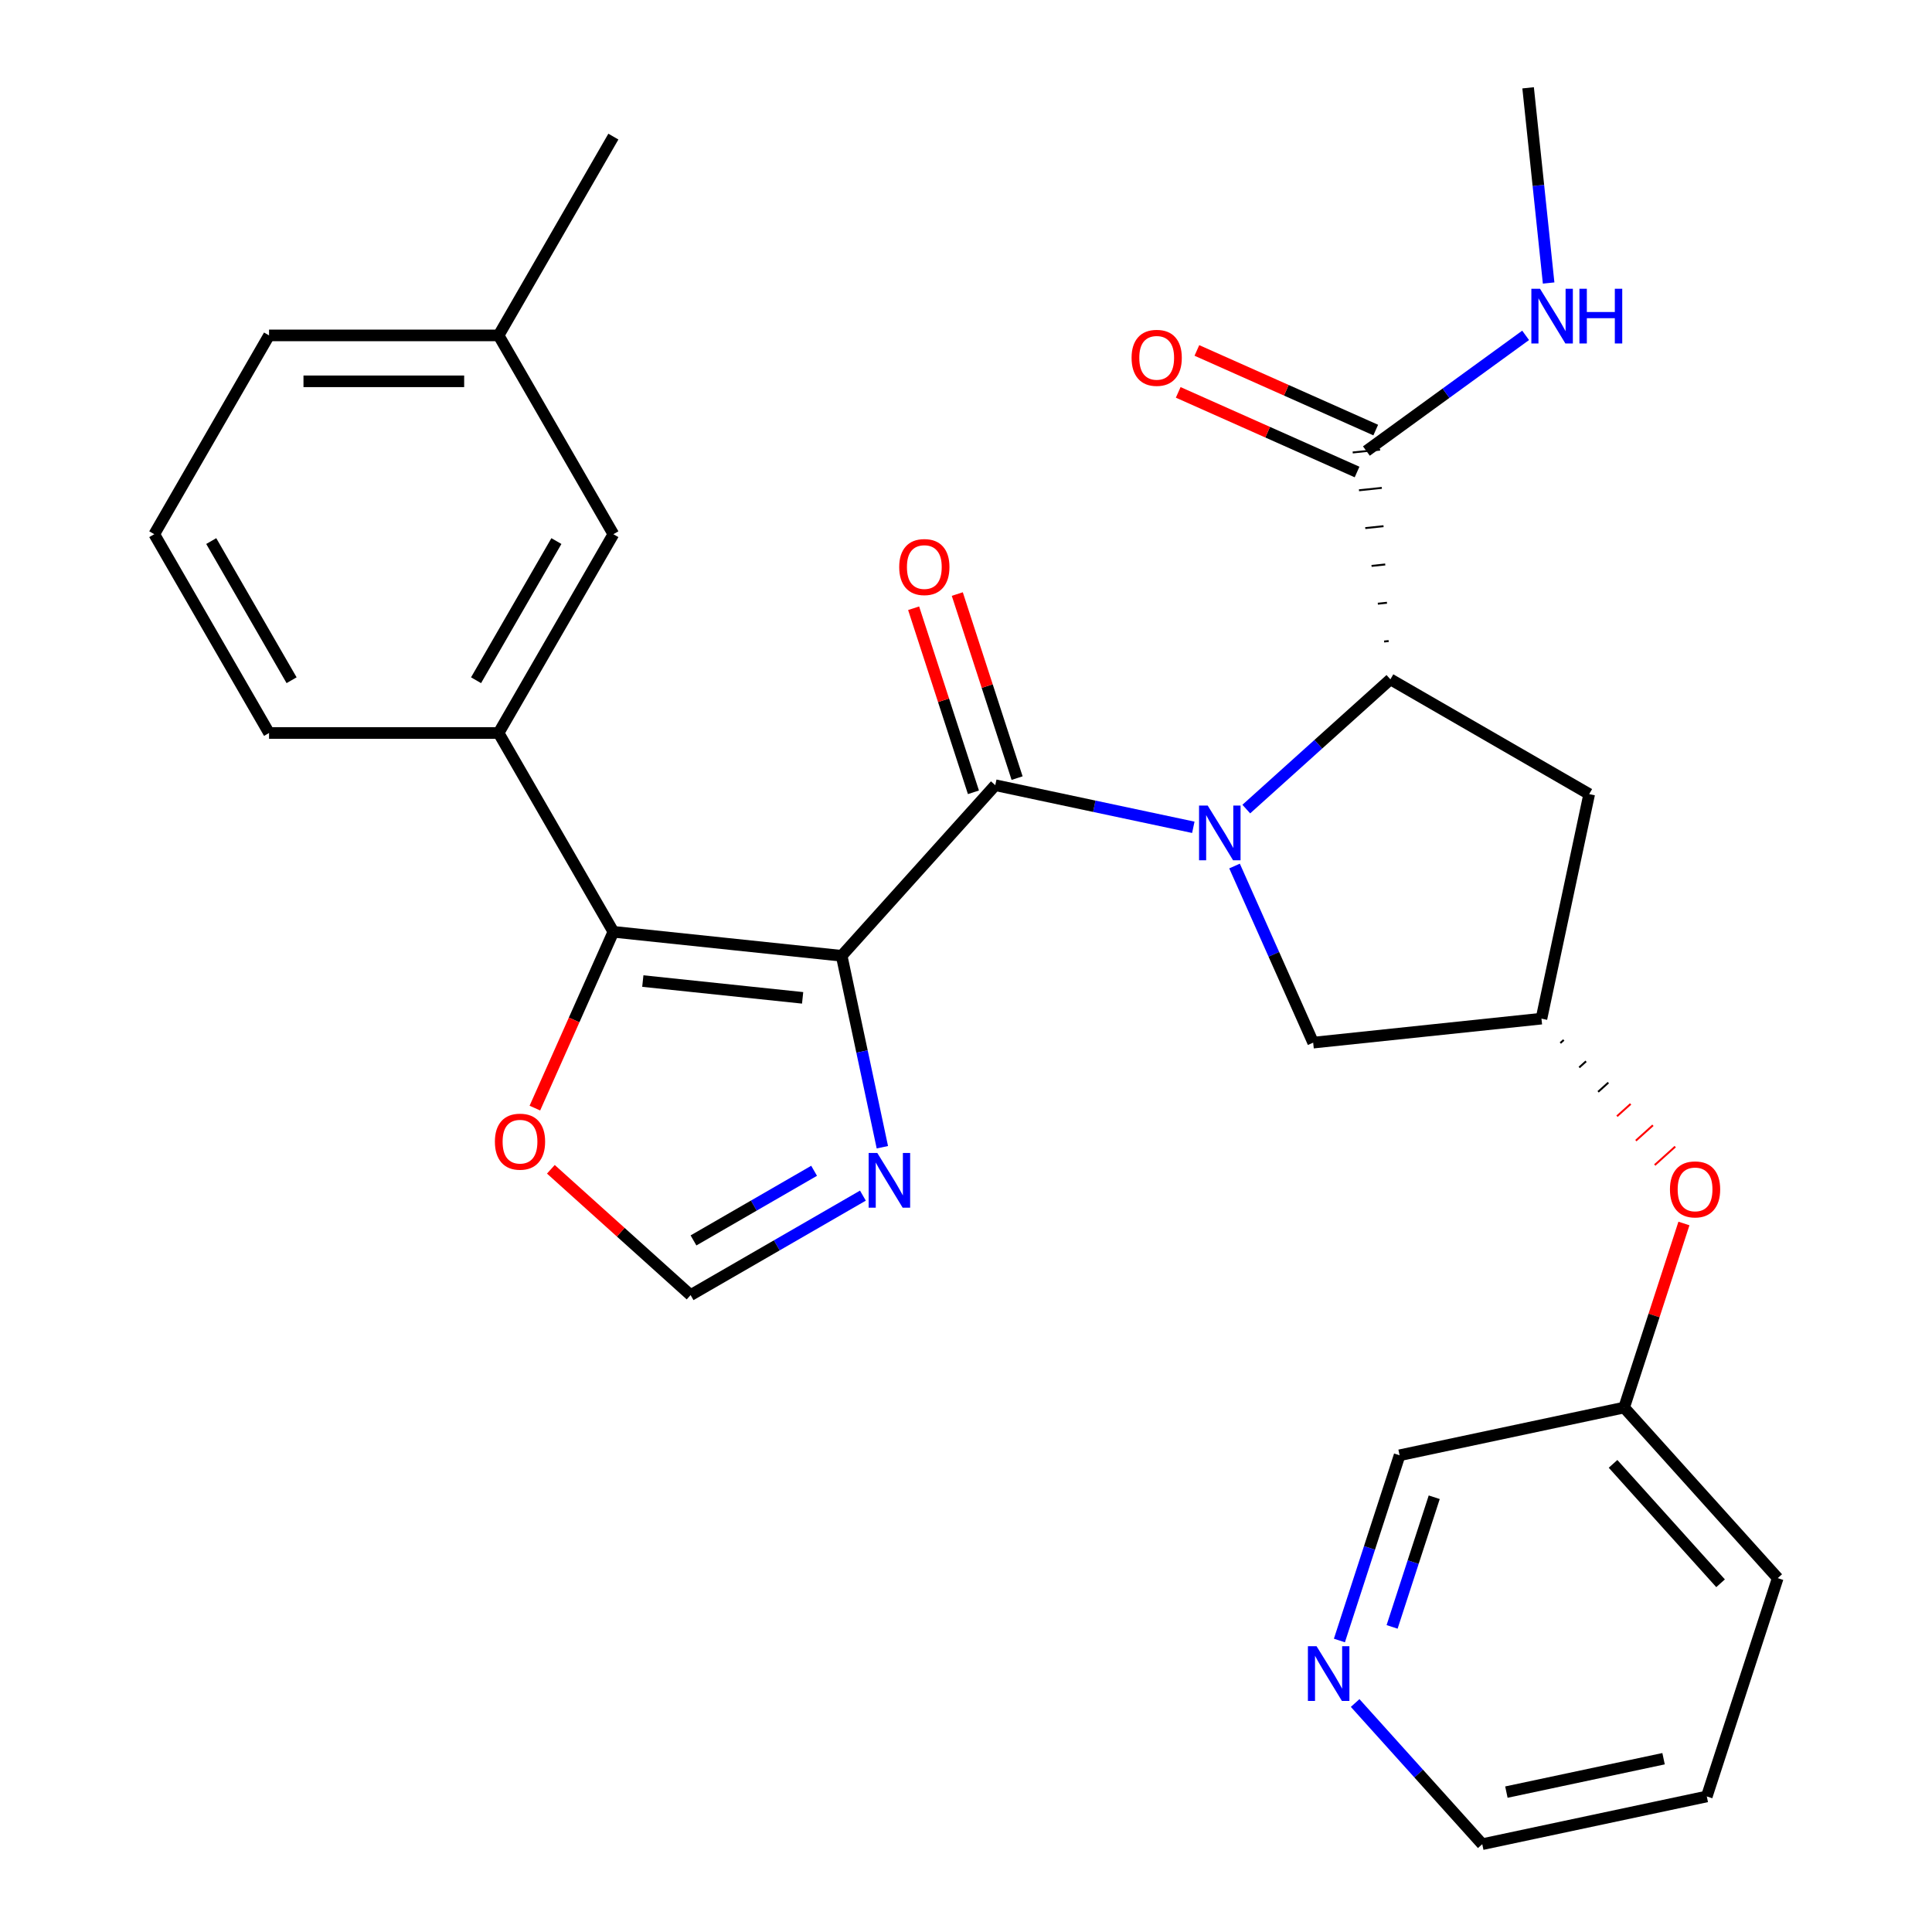 <?xml version='1.0' encoding='iso-8859-1'?>
<svg version='1.1' baseProfile='full'
              xmlns='http://www.w3.org/2000/svg'
                      xmlns:rdkit='http://www.rdkit.org/xml'
                      xmlns:xlink='http://www.w3.org/1999/xlink'
                  xml:space='preserve'
width='1000px' height='1000px' viewBox='0 0 1000 1000'>
<!-- END OF HEADER -->
<rect style='opacity:1.0;fill:#FFFFFF;stroke:none' width='1000' height='1000' x='0' y='0'> </rect>
<path class='bond-1' d='M 435.646,494.718 L 515.149,406.421' style='fill:none;fill-rule:evenodd;stroke:#000000;stroke-width:6px;stroke-linecap:butt;stroke-linejoin:miter;stroke-opacity:1' />
<path class='bond-2' d='M 435.646,494.718 L 317.482,482.299' style='fill:none;fill-rule:evenodd;stroke:#000000;stroke-width:6px;stroke-linecap:butt;stroke-linejoin:miter;stroke-opacity:1' />
<path class='bond-2' d='M 415.438,516.488 L 332.722,507.795' style='fill:none;fill-rule:evenodd;stroke:#000000;stroke-width:6px;stroke-linecap:butt;stroke-linejoin:miter;stroke-opacity:1' />
<path class='bond-4' d='M 435.646,494.718 L 446.177,544.263' style='fill:none;fill-rule:evenodd;stroke:#000000;stroke-width:6px;stroke-linecap:butt;stroke-linejoin:miter;stroke-opacity:1' />
<path class='bond-4' d='M 446.177,544.263 L 456.708,593.807' style='fill:none;fill-rule:evenodd;stroke:#0000FF;stroke-width:6px;stroke-linecap:butt;stroke-linejoin:miter;stroke-opacity:1' />
<path class='bond-0' d='M 617.658,428.21 L 566.403,417.316' style='fill:none;fill-rule:evenodd;stroke:#0000FF;stroke-width:6px;stroke-linecap:butt;stroke-linejoin:miter;stroke-opacity:1' />
<path class='bond-0' d='M 566.403,417.316 L 515.149,406.421' style='fill:none;fill-rule:evenodd;stroke:#000000;stroke-width:6px;stroke-linecap:butt;stroke-linejoin:miter;stroke-opacity:1' />
<path class='bond-3' d='M 645.078,418.78 L 682.372,385.2' style='fill:none;fill-rule:evenodd;stroke:#0000FF;stroke-width:6px;stroke-linecap:butt;stroke-linejoin:miter;stroke-opacity:1' />
<path class='bond-3' d='M 682.372,385.2 L 719.665,351.621' style='fill:none;fill-rule:evenodd;stroke:#000000;stroke-width:6px;stroke-linecap:butt;stroke-linejoin:miter;stroke-opacity:1' />
<path class='bond-7' d='M 638.995,448.255 L 659.345,493.961' style='fill:none;fill-rule:evenodd;stroke:#0000FF;stroke-width:6px;stroke-linecap:butt;stroke-linejoin:miter;stroke-opacity:1' />
<path class='bond-7' d='M 659.345,493.961 L 679.695,539.668' style='fill:none;fill-rule:evenodd;stroke:#000000;stroke-width:6px;stroke-linecap:butt;stroke-linejoin:miter;stroke-opacity:1' />
<path class='bond-12' d='M 526.449,402.75 L 510.972,355.115' style='fill:none;fill-rule:evenodd;stroke:#000000;stroke-width:6px;stroke-linecap:butt;stroke-linejoin:miter;stroke-opacity:1' />
<path class='bond-12' d='M 510.972,355.115 L 495.494,307.48' style='fill:none;fill-rule:evenodd;stroke:#FF0000;stroke-width:6px;stroke-linecap:butt;stroke-linejoin:miter;stroke-opacity:1' />
<path class='bond-12' d='M 503.849,410.093 L 488.372,362.458' style='fill:none;fill-rule:evenodd;stroke:#000000;stroke-width:6px;stroke-linecap:butt;stroke-linejoin:miter;stroke-opacity:1' />
<path class='bond-12' d='M 488.372,362.458 L 472.894,314.823' style='fill:none;fill-rule:evenodd;stroke:#FF0000;stroke-width:6px;stroke-linecap:butt;stroke-linejoin:miter;stroke-opacity:1' />
<path class='bond-6' d='M 317.482,482.299 L 258.074,379.402' style='fill:none;fill-rule:evenodd;stroke:#000000;stroke-width:6px;stroke-linecap:butt;stroke-linejoin:miter;stroke-opacity:1' />
<path class='bond-10' d='M 317.482,482.299 L 297.167,527.925' style='fill:none;fill-rule:evenodd;stroke:#000000;stroke-width:6px;stroke-linecap:butt;stroke-linejoin:miter;stroke-opacity:1' />
<path class='bond-10' d='M 297.167,527.925 L 276.853,573.552' style='fill:none;fill-rule:evenodd;stroke:#FF0000;stroke-width:6px;stroke-linecap:butt;stroke-linejoin:miter;stroke-opacity:1' />
<path class='bond-5' d='M 718.777,331.803 L 716.413,332.052' style='fill:none;fill-rule:evenodd;stroke:#000000;stroke-width:1.0px;stroke-linecap:butt;stroke-linejoin:miter;stroke-opacity:1' />
<path class='bond-5' d='M 717.888,311.985 L 713.162,312.482' style='fill:none;fill-rule:evenodd;stroke:#000000;stroke-width:1.0px;stroke-linecap:butt;stroke-linejoin:miter;stroke-opacity:1' />
<path class='bond-5' d='M 717,292.167 L 709.91,292.912' style='fill:none;fill-rule:evenodd;stroke:#000000;stroke-width:1.0px;stroke-linecap:butt;stroke-linejoin:miter;stroke-opacity:1' />
<path class='bond-5' d='M 716.112,272.348 L 706.659,273.342' style='fill:none;fill-rule:evenodd;stroke:#000000;stroke-width:1.0px;stroke-linecap:butt;stroke-linejoin:miter;stroke-opacity:1' />
<path class='bond-5' d='M 715.224,252.53 L 703.407,253.772' style='fill:none;fill-rule:evenodd;stroke:#000000;stroke-width:1.0px;stroke-linecap:butt;stroke-linejoin:miter;stroke-opacity:1' />
<path class='bond-5' d='M 714.335,232.712 L 700.156,234.202' style='fill:none;fill-rule:evenodd;stroke:#000000;stroke-width:1.0px;stroke-linecap:butt;stroke-linejoin:miter;stroke-opacity:1' />
<path class='bond-9' d='M 719.665,351.621 L 822.562,411.029' style='fill:none;fill-rule:evenodd;stroke:#000000;stroke-width:6px;stroke-linecap:butt;stroke-linejoin:miter;stroke-opacity:1' />
<path class='bond-8' d='M 446.639,618.853 L 402.045,644.599' style='fill:none;fill-rule:evenodd;stroke:#0000FF;stroke-width:6px;stroke-linecap:butt;stroke-linejoin:miter;stroke-opacity:1' />
<path class='bond-8' d='M 402.045,644.599 L 357.452,670.345' style='fill:none;fill-rule:evenodd;stroke:#000000;stroke-width:6px;stroke-linecap:butt;stroke-linejoin:miter;stroke-opacity:1' />
<path class='bond-8' d='M 421.379,605.997 L 390.164,624.02' style='fill:none;fill-rule:evenodd;stroke:#0000FF;stroke-width:6px;stroke-linecap:butt;stroke-linejoin:miter;stroke-opacity:1' />
<path class='bond-8' d='M 390.164,624.02 L 358.949,642.042' style='fill:none;fill-rule:evenodd;stroke:#000000;stroke-width:6px;stroke-linecap:butt;stroke-linejoin:miter;stroke-opacity:1' />
<path class='bond-14' d='M 712.078,222.603 L 665.792,201.995' style='fill:none;fill-rule:evenodd;stroke:#000000;stroke-width:6px;stroke-linecap:butt;stroke-linejoin:miter;stroke-opacity:1' />
<path class='bond-14' d='M 665.792,201.995 L 619.505,181.387' style='fill:none;fill-rule:evenodd;stroke:#FF0000;stroke-width:6px;stroke-linecap:butt;stroke-linejoin:miter;stroke-opacity:1' />
<path class='bond-14' d='M 702.413,244.311 L 656.126,223.703' style='fill:none;fill-rule:evenodd;stroke:#000000;stroke-width:6px;stroke-linecap:butt;stroke-linejoin:miter;stroke-opacity:1' />
<path class='bond-14' d='M 656.126,223.703 L 609.84,203.095' style='fill:none;fill-rule:evenodd;stroke:#FF0000;stroke-width:6px;stroke-linecap:butt;stroke-linejoin:miter;stroke-opacity:1' />
<path class='bond-17' d='M 707.245,233.457 L 748.452,203.519' style='fill:none;fill-rule:evenodd;stroke:#000000;stroke-width:6px;stroke-linecap:butt;stroke-linejoin:miter;stroke-opacity:1' />
<path class='bond-17' d='M 748.452,203.519 L 789.659,173.58' style='fill:none;fill-rule:evenodd;stroke:#0000FF;stroke-width:6px;stroke-linecap:butt;stroke-linejoin:miter;stroke-opacity:1' />
<path class='bond-13' d='M 258.074,379.402 L 317.482,276.505' style='fill:none;fill-rule:evenodd;stroke:#000000;stroke-width:6px;stroke-linecap:butt;stroke-linejoin:miter;stroke-opacity:1' />
<path class='bond-13' d='M 246.406,352.086 L 287.991,280.058' style='fill:none;fill-rule:evenodd;stroke:#000000;stroke-width:6px;stroke-linecap:butt;stroke-linejoin:miter;stroke-opacity:1' />
<path class='bond-20' d='M 258.074,379.402 L 139.259,379.402' style='fill:none;fill-rule:evenodd;stroke:#000000;stroke-width:6px;stroke-linecap:butt;stroke-linejoin:miter;stroke-opacity:1' />
<path class='bond-11' d='M 679.695,539.668 L 797.859,527.248' style='fill:none;fill-rule:evenodd;stroke:#000000;stroke-width:6px;stroke-linecap:butt;stroke-linejoin:miter;stroke-opacity:1' />
<path class='bond-29' d='M 357.452,670.345 L 321.289,637.783' style='fill:none;fill-rule:evenodd;stroke:#000000;stroke-width:6px;stroke-linecap:butt;stroke-linejoin:miter;stroke-opacity:1' />
<path class='bond-29' d='M 321.289,637.783 L 285.125,605.222' style='fill:none;fill-rule:evenodd;stroke:#FF0000;stroke-width:6px;stroke-linecap:butt;stroke-linejoin:miter;stroke-opacity:1' />
<path class='bond-30' d='M 822.562,411.029 L 797.859,527.248' style='fill:none;fill-rule:evenodd;stroke:#000000;stroke-width:6px;stroke-linecap:butt;stroke-linejoin:miter;stroke-opacity:1' />
<path class='bond-15' d='M 807.632,539.878 L 809.398,538.287' style='fill:none;fill-rule:evenodd;stroke:#000000;stroke-width:1.0px;stroke-linecap:butt;stroke-linejoin:miter;stroke-opacity:1' />
<path class='bond-15' d='M 817.405,552.507 L 820.937,549.327' style='fill:none;fill-rule:evenodd;stroke:#000000;stroke-width:1.0px;stroke-linecap:butt;stroke-linejoin:miter;stroke-opacity:1' />
<path class='bond-15' d='M 827.178,565.136 L 832.475,560.366' style='fill:none;fill-rule:evenodd;stroke:#000000;stroke-width:1.0px;stroke-linecap:butt;stroke-linejoin:miter;stroke-opacity:1' />
<path class='bond-15' d='M 836.95,577.766 L 844.014,571.406' style='fill:none;fill-rule:evenodd;stroke:#FF0000;stroke-width:1.0px;stroke-linecap:butt;stroke-linejoin:miter;stroke-opacity:1' />
<path class='bond-15' d='M 846.723,590.395 L 855.553,582.445' style='fill:none;fill-rule:evenodd;stroke:#FF0000;stroke-width:1.0px;stroke-linecap:butt;stroke-linejoin:miter;stroke-opacity:1' />
<path class='bond-15' d='M 856.496,603.025 L 867.092,593.485' style='fill:none;fill-rule:evenodd;stroke:#FF0000;stroke-width:1.0px;stroke-linecap:butt;stroke-linejoin:miter;stroke-opacity:1' />
<path class='bond-18' d='M 317.482,276.505 L 258.074,173.607' style='fill:none;fill-rule:evenodd;stroke:#000000;stroke-width:6px;stroke-linecap:butt;stroke-linejoin:miter;stroke-opacity:1' />
<path class='bond-19' d='M 871.601,633.275 L 856.124,680.91' style='fill:none;fill-rule:evenodd;stroke:#FF0000;stroke-width:6px;stroke-linecap:butt;stroke-linejoin:miter;stroke-opacity:1' />
<path class='bond-19' d='M 856.124,680.91 L 840.646,728.545' style='fill:none;fill-rule:evenodd;stroke:#000000;stroke-width:6px;stroke-linecap:butt;stroke-linejoin:miter;stroke-opacity:1' />
<path class='bond-16' d='M 693.277,849.118 L 708.852,801.183' style='fill:none;fill-rule:evenodd;stroke:#0000FF;stroke-width:6px;stroke-linecap:butt;stroke-linejoin:miter;stroke-opacity:1' />
<path class='bond-16' d='M 708.852,801.183 L 724.427,753.248' style='fill:none;fill-rule:evenodd;stroke:#000000;stroke-width:6px;stroke-linecap:butt;stroke-linejoin:miter;stroke-opacity:1' />
<path class='bond-16' d='M 720.55,842.081 L 731.452,808.526' style='fill:none;fill-rule:evenodd;stroke:#0000FF;stroke-width:6px;stroke-linecap:butt;stroke-linejoin:miter;stroke-opacity:1' />
<path class='bond-16' d='M 731.452,808.526 L 742.355,774.972' style='fill:none;fill-rule:evenodd;stroke:#000000;stroke-width:6px;stroke-linecap:butt;stroke-linejoin:miter;stroke-opacity:1' />
<path class='bond-32' d='M 701.422,881.475 L 734.318,918.01' style='fill:none;fill-rule:evenodd;stroke:#0000FF;stroke-width:6px;stroke-linecap:butt;stroke-linejoin:miter;stroke-opacity:1' />
<path class='bond-32' d='M 734.318,918.01 L 767.214,954.545' style='fill:none;fill-rule:evenodd;stroke:#000000;stroke-width:6px;stroke-linecap:butt;stroke-linejoin:miter;stroke-opacity:1' />
<path class='bond-25' d='M 801.569,146.489 L 796.259,95.972' style='fill:none;fill-rule:evenodd;stroke:#0000FF;stroke-width:6px;stroke-linecap:butt;stroke-linejoin:miter;stroke-opacity:1' />
<path class='bond-25' d='M 796.259,95.972 L 790.95,45.455' style='fill:none;fill-rule:evenodd;stroke:#000000;stroke-width:6px;stroke-linecap:butt;stroke-linejoin:miter;stroke-opacity:1' />
<path class='bond-26' d='M 258.074,173.607 L 317.482,70.71' style='fill:none;fill-rule:evenodd;stroke:#000000;stroke-width:6px;stroke-linecap:butt;stroke-linejoin:miter;stroke-opacity:1' />
<path class='bond-31' d='M 258.074,173.607 L 139.259,173.607' style='fill:none;fill-rule:evenodd;stroke:#000000;stroke-width:6px;stroke-linecap:butt;stroke-linejoin:miter;stroke-opacity:1' />
<path class='bond-31' d='M 240.252,197.37 L 157.081,197.37' style='fill:none;fill-rule:evenodd;stroke:#000000;stroke-width:6px;stroke-linecap:butt;stroke-linejoin:miter;stroke-opacity:1' />
<path class='bond-21' d='M 840.646,728.545 L 724.427,753.248' style='fill:none;fill-rule:evenodd;stroke:#000000;stroke-width:6px;stroke-linecap:butt;stroke-linejoin:miter;stroke-opacity:1' />
<path class='bond-27' d='M 840.646,728.545 L 920.149,816.842' style='fill:none;fill-rule:evenodd;stroke:#000000;stroke-width:6px;stroke-linecap:butt;stroke-linejoin:miter;stroke-opacity:1' />
<path class='bond-27' d='M 834.912,757.69 L 890.564,819.498' style='fill:none;fill-rule:evenodd;stroke:#000000;stroke-width:6px;stroke-linecap:butt;stroke-linejoin:miter;stroke-opacity:1' />
<path class='bond-22' d='M 139.259,379.402 L 79.851,276.505' style='fill:none;fill-rule:evenodd;stroke:#000000;stroke-width:6px;stroke-linecap:butt;stroke-linejoin:miter;stroke-opacity:1' />
<path class='bond-22' d='M 150.927,352.086 L 109.341,280.058' style='fill:none;fill-rule:evenodd;stroke:#000000;stroke-width:6px;stroke-linecap:butt;stroke-linejoin:miter;stroke-opacity:1' />
<path class='bond-24' d='M 79.851,276.505 L 139.259,173.607' style='fill:none;fill-rule:evenodd;stroke:#000000;stroke-width:6px;stroke-linecap:butt;stroke-linejoin:miter;stroke-opacity:1' />
<path class='bond-23' d='M 767.214,954.545 L 883.433,929.842' style='fill:none;fill-rule:evenodd;stroke:#000000;stroke-width:6px;stroke-linecap:butt;stroke-linejoin:miter;stroke-opacity:1' />
<path class='bond-23' d='M 779.706,927.596 L 861.06,910.304' style='fill:none;fill-rule:evenodd;stroke:#000000;stroke-width:6px;stroke-linecap:butt;stroke-linejoin:miter;stroke-opacity:1' />
<path class='bond-28' d='M 920.149,816.842 L 883.433,929.842' style='fill:none;fill-rule:evenodd;stroke:#000000;stroke-width:6px;stroke-linecap:butt;stroke-linejoin:miter;stroke-opacity:1' />
<path  class='atom-1' d='M 625.108 416.964
L 634.388 431.964
Q 635.308 433.444, 636.788 436.124
Q 638.268 438.804, 638.348 438.964
L 638.348 416.964
L 642.108 416.964
L 642.108 445.284
L 638.228 445.284
L 628.268 428.884
Q 627.108 426.964, 625.868 424.764
Q 624.668 422.564, 624.308 421.884
L 624.308 445.284
L 620.628 445.284
L 620.628 416.964
L 625.108 416.964
' fill='#0000FF'/>
<path  class='atom-5' d='M 454.089 596.777
L 463.369 611.777
Q 464.289 613.257, 465.769 615.937
Q 467.249 618.617, 467.329 618.777
L 467.329 596.777
L 471.089 596.777
L 471.089 625.097
L 467.209 625.097
L 457.249 608.697
Q 456.089 606.777, 454.849 604.577
Q 453.649 602.377, 453.289 601.697
L 453.289 625.097
L 449.609 625.097
L 449.609 596.777
L 454.089 596.777
' fill='#0000FF'/>
<path  class='atom-11' d='M 256.155 590.922
Q 256.155 584.122, 259.515 580.322
Q 262.875 576.522, 269.155 576.522
Q 275.435 576.522, 278.795 580.322
Q 282.155 584.122, 282.155 590.922
Q 282.155 597.802, 278.755 601.722
Q 275.355 605.602, 269.155 605.602
Q 262.915 605.602, 259.515 601.722
Q 256.155 597.842, 256.155 590.922
M 269.155 602.402
Q 273.475 602.402, 275.795 599.522
Q 278.155 596.602, 278.155 590.922
Q 278.155 585.362, 275.795 582.562
Q 273.475 579.722, 269.155 579.722
Q 264.835 579.722, 262.475 582.522
Q 260.155 585.322, 260.155 590.922
Q 260.155 596.642, 262.475 599.522
Q 264.835 602.402, 269.155 602.402
' fill='#FF0000'/>
<path  class='atom-13' d='M 465.433 293.501
Q 465.433 286.701, 468.793 282.901
Q 472.153 279.101, 478.433 279.101
Q 484.713 279.101, 488.073 282.901
Q 491.433 286.701, 491.433 293.501
Q 491.433 300.381, 488.033 304.301
Q 484.633 308.181, 478.433 308.181
Q 472.193 308.181, 468.793 304.301
Q 465.433 300.421, 465.433 293.501
M 478.433 304.981
Q 482.753 304.981, 485.073 302.101
Q 487.433 299.181, 487.433 293.501
Q 487.433 287.941, 485.073 285.141
Q 482.753 282.301, 478.433 282.301
Q 474.113 282.301, 471.753 285.101
Q 469.433 287.901, 469.433 293.501
Q 469.433 299.221, 471.753 302.101
Q 474.113 304.981, 478.433 304.981
' fill='#FF0000'/>
<path  class='atom-15' d='M 585.702 185.21
Q 585.702 178.41, 589.062 174.61
Q 592.422 170.81, 598.702 170.81
Q 604.982 170.81, 608.342 174.61
Q 611.702 178.41, 611.702 185.21
Q 611.702 192.09, 608.302 196.01
Q 604.902 199.89, 598.702 199.89
Q 592.462 199.89, 589.062 196.01
Q 585.702 192.13, 585.702 185.21
M 598.702 196.69
Q 603.022 196.69, 605.342 193.81
Q 607.702 190.89, 607.702 185.21
Q 607.702 179.65, 605.342 176.85
Q 603.022 174.01, 598.702 174.01
Q 594.382 174.01, 592.022 176.81
Q 589.702 179.61, 589.702 185.21
Q 589.702 190.93, 592.022 193.81
Q 594.382 196.69, 598.702 196.69
' fill='#FF0000'/>
<path  class='atom-16' d='M 864.362 615.625
Q 864.362 608.825, 867.722 605.025
Q 871.082 601.225, 877.362 601.225
Q 883.642 601.225, 887.002 605.025
Q 890.362 608.825, 890.362 615.625
Q 890.362 622.505, 886.962 626.425
Q 883.562 630.305, 877.362 630.305
Q 871.122 630.305, 867.722 626.425
Q 864.362 622.545, 864.362 615.625
M 877.362 627.105
Q 881.682 627.105, 884.002 624.225
Q 886.362 621.305, 886.362 615.625
Q 886.362 610.065, 884.002 607.265
Q 881.682 604.425, 877.362 604.425
Q 873.042 604.425, 870.682 607.225
Q 868.362 610.025, 868.362 615.625
Q 868.362 621.345, 870.682 624.225
Q 873.042 627.105, 877.362 627.105
' fill='#FF0000'/>
<path  class='atom-17' d='M 681.451 852.088
L 690.731 867.088
Q 691.651 868.568, 693.131 871.248
Q 694.611 873.928, 694.691 874.088
L 694.691 852.088
L 698.451 852.088
L 698.451 880.408
L 694.571 880.408
L 684.611 864.008
Q 683.451 862.088, 682.211 859.888
Q 681.011 857.688, 680.651 857.008
L 680.651 880.408
L 676.971 880.408
L 676.971 852.088
L 681.451 852.088
' fill='#0000FF'/>
<path  class='atom-18' d='M 797.109 149.459
L 806.389 164.459
Q 807.309 165.939, 808.789 168.619
Q 810.269 171.299, 810.349 171.459
L 810.349 149.459
L 814.109 149.459
L 814.109 177.779
L 810.229 177.779
L 800.269 161.379
Q 799.109 159.459, 797.869 157.259
Q 796.669 155.059, 796.309 154.379
L 796.309 177.779
L 792.629 177.779
L 792.629 149.459
L 797.109 149.459
' fill='#0000FF'/>
<path  class='atom-18' d='M 817.509 149.459
L 821.349 149.459
L 821.349 161.499
L 835.829 161.499
L 835.829 149.459
L 839.669 149.459
L 839.669 177.779
L 835.829 177.779
L 835.829 164.699
L 821.349 164.699
L 821.349 177.779
L 817.509 177.779
L 817.509 149.459
' fill='#0000FF'/>
</svg>
